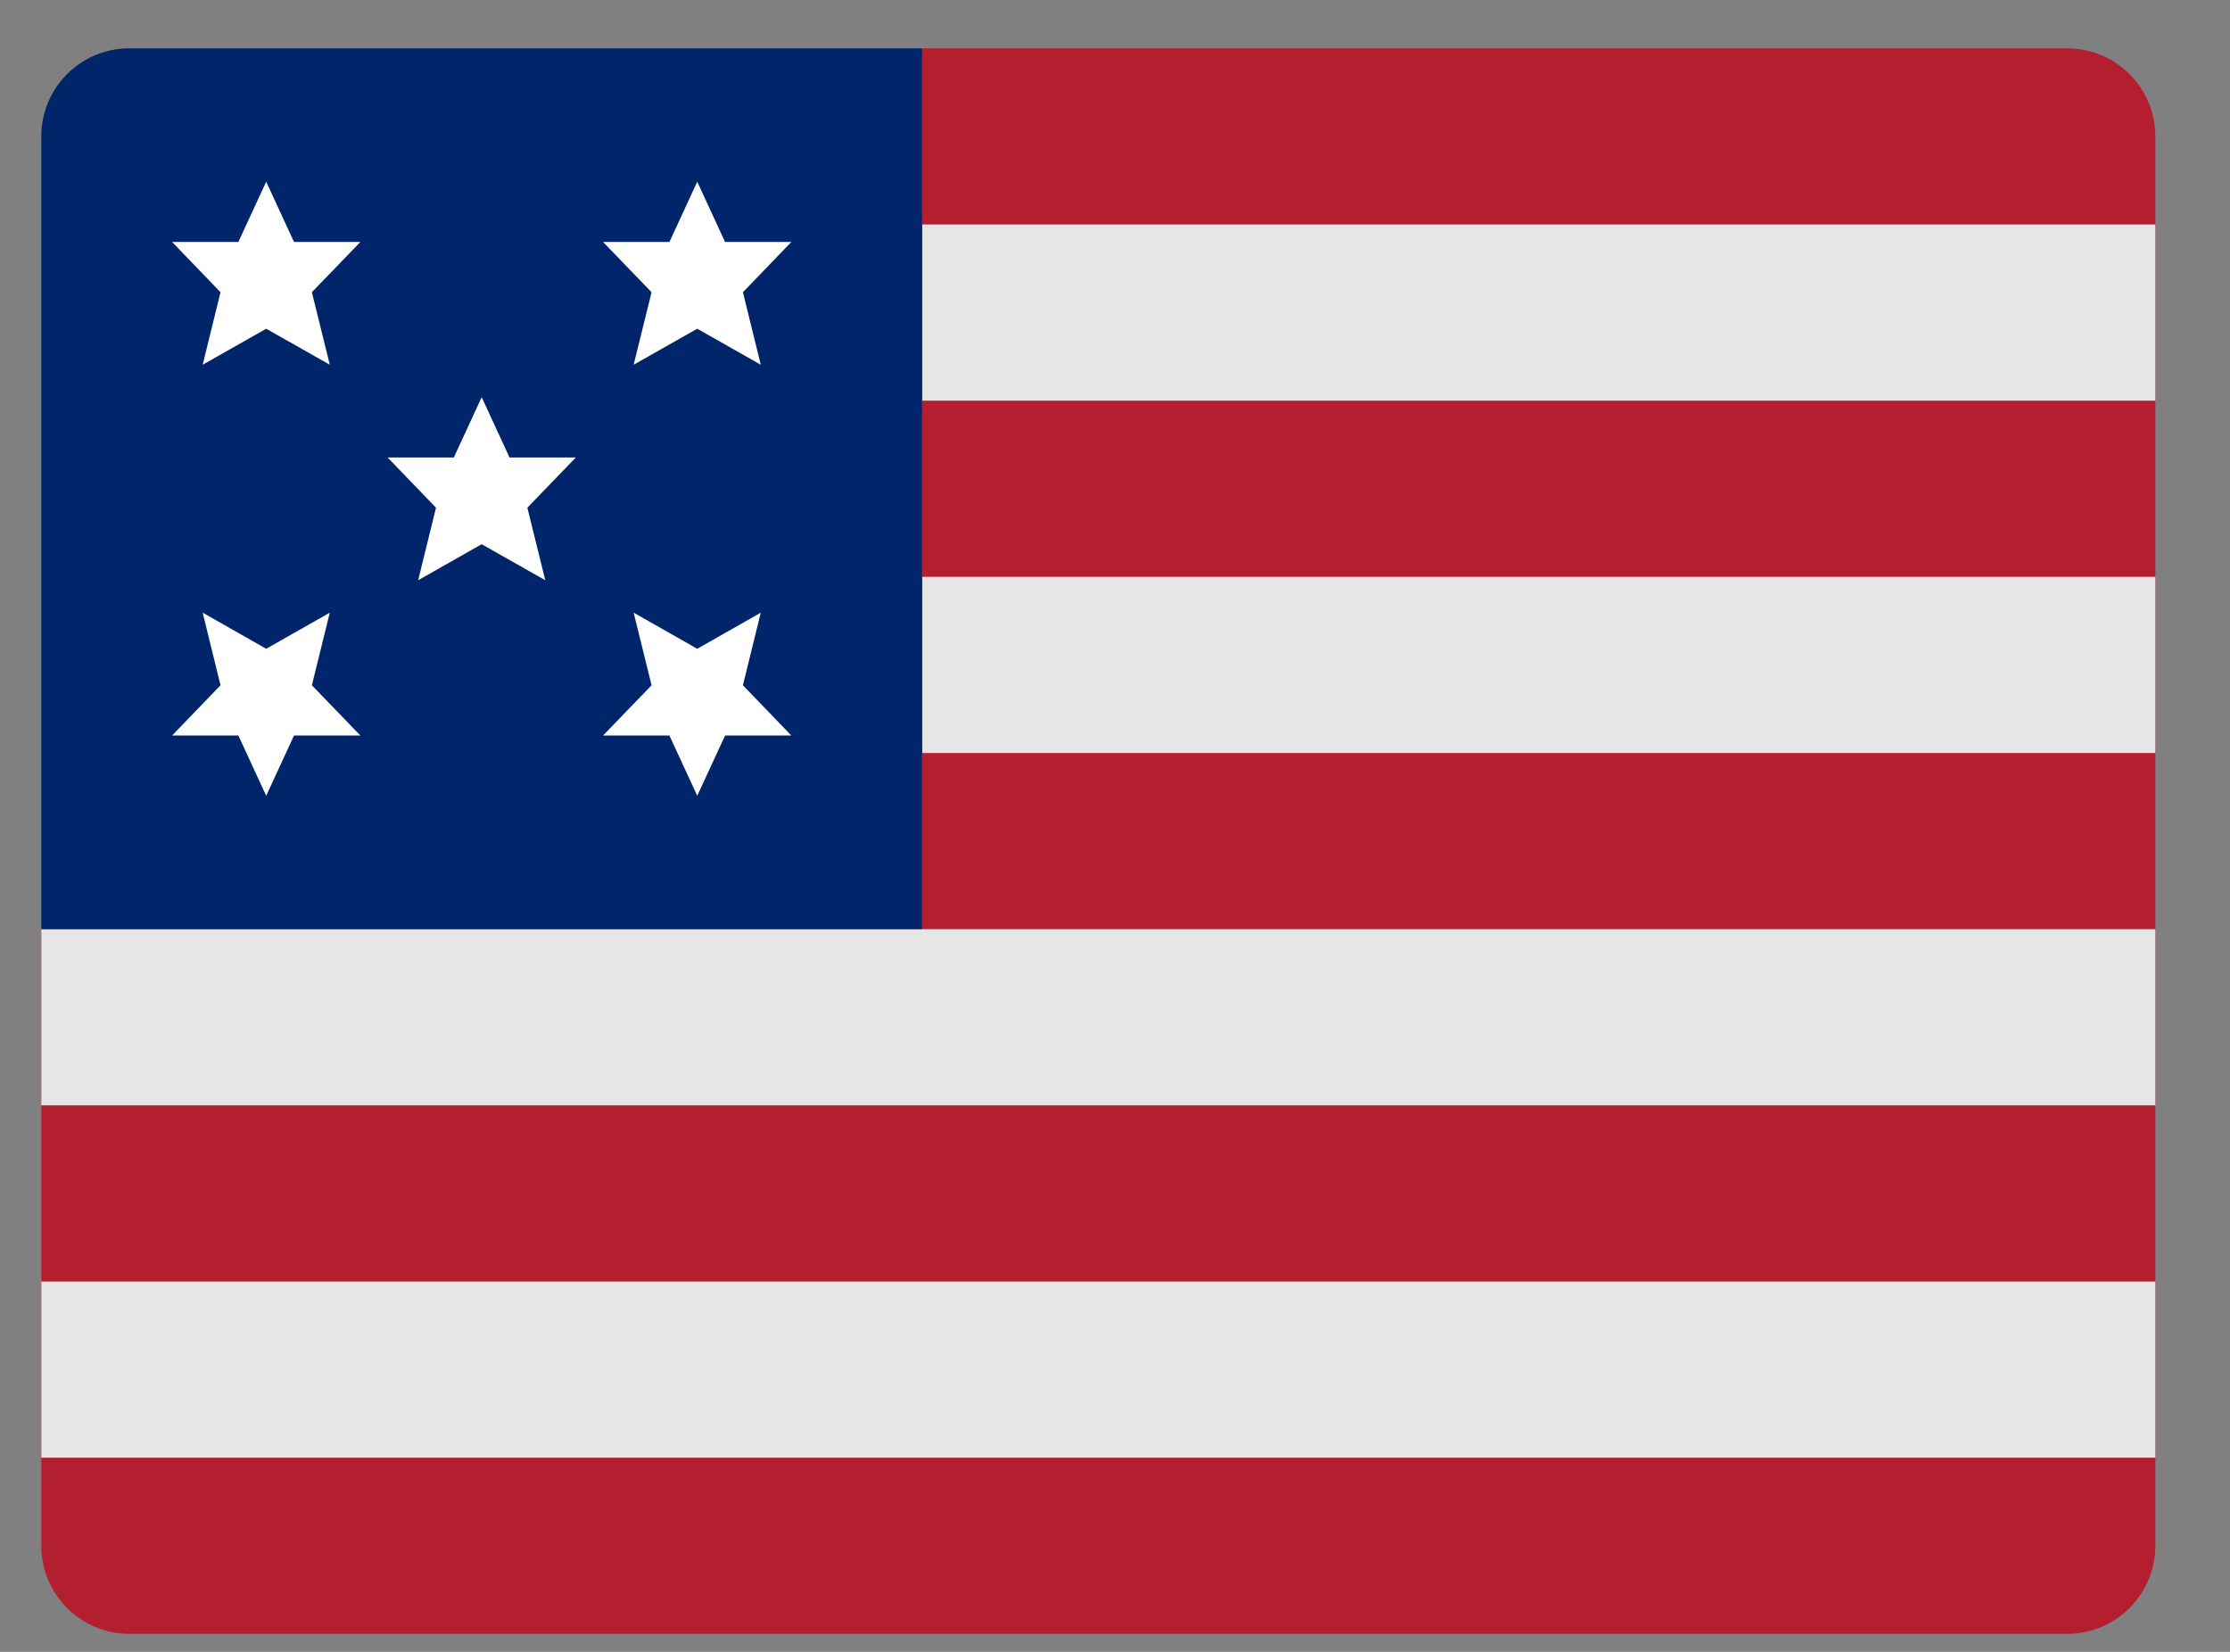 <?xml version="1.0" encoding="UTF-8"?>
<svg width="27px" height="20px" viewBox="0 0 27 20" version="1.1" xmlns="http://www.w3.org/2000/svg" xmlns:xlink="http://www.w3.org/1999/xlink">
    <rect x="0" y="0" width="27" height="20" fill="#808080" stroke="none"/>
    <g id="header" stroke="none" stroke-width="1" fill="none" fill-rule="evenodd">
        <g id="header-currency-interaction" transform="translate(-1280, -165)" fill-rule="nonzero">
            <g id="Group-4" transform="translate(1280.5, 163.109)">
                <g id="usa-flag" transform="translate(0, 2.476)">
                    <path d="M25.596,1.066 C25.596,0.477 25.118,0 24.529,0 L10.665,0 L10.665,10.665 L0,10.665 L0,18.13 C0,18.719 0.477,19.197 1.066,19.197 L24.529,19.197 C25.118,19.197 25.596,18.719 25.596,18.13 L25.596,1.066 Z" id="Shape" fill="#B41F30"></path>
                    <rect id="Rectangle-path" fill="#E6E6E6" x="10.665" y="2.133" width="14.931" height="2.133"></rect>
                    <rect id="Rectangle-path" fill="#E6E6E6" x="10.665" y="6.399" width="14.931" height="2.133"></rect>
                    <polygon id="Shape" fill="#E6E6E6" points="0 10.665 0 12.798 25.596 12.798 25.596 10.665 10.665 10.665"></polygon>
                    <rect id="Rectangle-path" fill="#E6E6E6" x="0" y="14.931" width="25.596" height="2.133"></rect>
                    <path d="M10.665,10.665 L0,10.665 L0,1.066 C0,0.477 0.477,0 1.066,0 L10.665,0 L10.665,10.665 Z" id="Shape" fill="#00256A"></path>
                    <polygon id="Shape" fill="#FFFFFF" points="5.332 4.224 4.995 4.954 4.193 4.954 4.779 5.562 4.563 6.44 5.332 6.004 6.102 6.44 5.885 5.562 6.472 4.954 5.669 4.954"></polygon>
                    <polygon id="Shape" fill="#FFFFFF" points="2.723 1.615 2.386 2.345 1.584 2.345 2.17 2.953 1.954 3.831 2.723 3.395 3.493 3.831 3.276 2.953 3.863 2.345 3.06 2.345"></polygon>
                    <polygon id="Shape" fill="#FFFFFF" points="7.942 1.615 8.279 2.345 9.081 2.345 8.495 2.953 8.711 3.831 7.942 3.395 7.172 3.831 7.389 2.953 6.802 2.345 7.605 2.345"></polygon>
                    <polygon id="Shape" fill="#FFFFFF" points="2.723 9.05 2.386 8.32 1.584 8.32 2.17 7.712 1.954 6.833 2.723 7.27 3.493 6.833 3.276 7.712 3.863 8.32 3.06 8.32"></polygon>
                    <polygon id="Shape" fill="#FFFFFF" points="7.942 9.05 8.279 8.32 9.081 8.32 8.495 7.712 8.711 6.833 7.942 7.27 7.172 6.833 7.389 7.712 6.802 8.32 7.605 8.32"></polygon>
                </g>
            </g>
        </g>
    </g>
</svg>